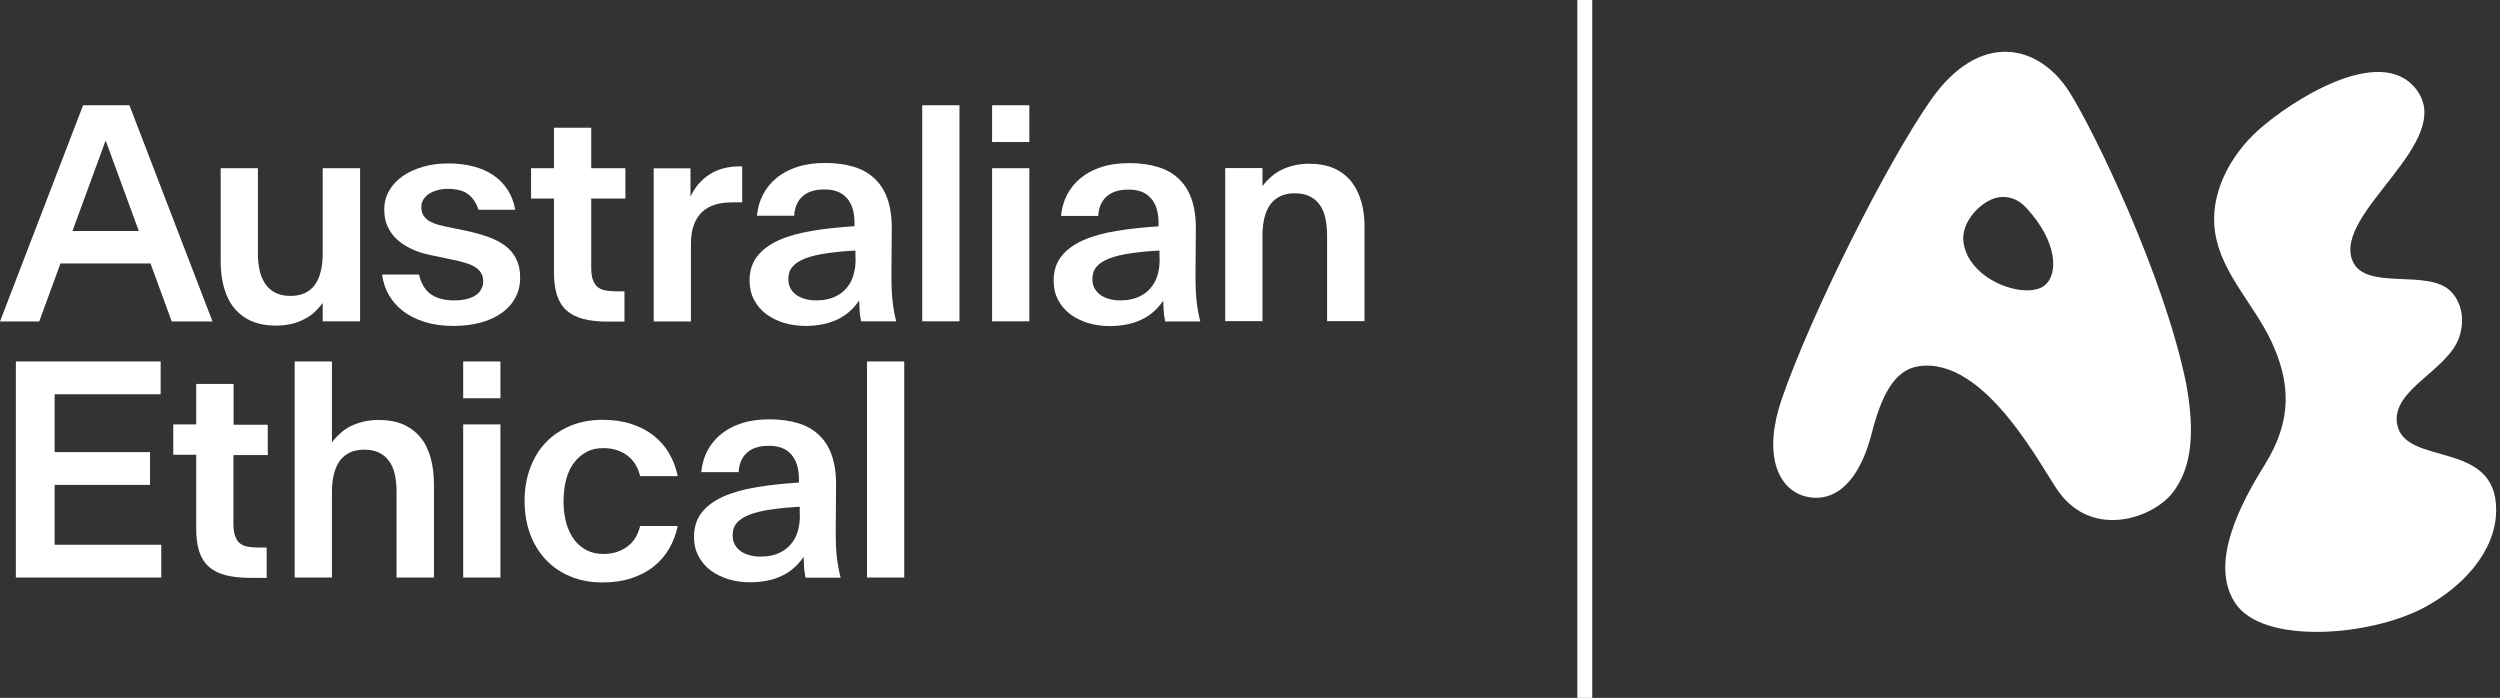 <svg class="navigationBlock-logo navigationBlock-logo-full" data-name="AEI Logo" xmlns="http://www.w3.org/2000/svg" viewBox="0 0 1624.6 453.5" fill="white">
                                        <rect x="0" y="0" width="1624.6" height="453.5" fill="#333333" stroke="none"/>
                                        <g>
                                            <path d="M1344.8,59.8c-19.9-31.3-58.2-40-89.8,4.8c-28.7,40.8-78.1,139.4-97.2,194.9c-11.9,34.6-3.3,57.9,15.1,63
											c14.7,4,33.6-2.9,43.5-41.2c6-23.3,14.2-40.9,30.4-43.3c43.4-6.5,80.2,66.7,91.1,81.7c22.5,30.8,61.4,16.8,74.1,0.3
											c12-15.7,14.8-38,8.5-71.5C1406.2,179.1,1361.3,85.9,1344.8,59.8z M1329.1,185.1c-11,10.1-49.1-1.8-53.1-27.2
											c-2.2-13.6,11.5-27.3,21.8-29.5c6.2-1.3,13.1,0.2,19.1,6.8C1337.6,157.7,1337.2,178.2,1329.1,185.1z"></path>
                                            <path d="M1557.7,275.3c-3.6-22.4,33.3-34.5,40.5-56.5c3.5-10.6,1.8-22-5.7-29.6c-14.8-14.8-55.3,0.1-63.7-19.6
											c-13.2-31.2,68.2-77.7,41.1-111.9c-23.4-29.6-81.6,8.2-102.4,26.9c-18.7,16.8-31.9,41.9-28,66.7c4.1,26.3,25.2,46.4,36.5,70.5
											c12.4,26.6,13.9,51.2-4.4,80.4c-22.5,35.9-33.3,67.7-19.2,89.5c17.6,27.4,87.8,22.1,123.5,2.8c23.9-12.9,46.1-35.8,46.2-63
											C1622.4,285.1,1562.2,303.6,1557.7,275.3z"></path>
                                        </g>
                                        <g>
                                            <path d="M84.1,68.4H54L0,208.9h25.5l13.8-37.7h58.5l13.8,37.7h26.5L84.1,68.4z M47.1,150.1l21.4-58.4h0.3l21.4,58.4H47.1z"></path>
                                            <path d="M204.3,202.9c2-1.8,3.8-3.9,5.4-6v11.9H234v-99.5h-24.3v55.3c0,4.5-0.4,8.4-1.3,11.9c-0.9,3.5-2.1,6.4-3.9,8.7
											c-1.7,2.4-3.9,4.1-6.5,5.3s-5.7,1.8-9.3,1.8c-3.5,0-6.6-0.6-9.2-1.8c-2.6-1.2-4.8-2.9-6.6-5.3c-1.8-2.4-3.1-5.3-4-8.7
											c-0.9-3.5-1.3-7.4-1.3-11.9v-55.3h-24.2v60.3c0,6.5,0.7,12.3,2.2,17.5s3.7,9.6,6.7,13.2c3,3.6,6.7,6.4,11.2,8.4
											c4.5,1.9,9.8,2.9,15.9,2.9c3.6,0,6.9-0.4,9.9-1.1c3-0.7,5.7-1.7,8.2-3C200,206.3,202.3,204.8,204.3,202.9z"></path>
                                            <path d="M328.3,159.7c-3.1-2.3-6.7-4.2-10.9-5.7c-4.2-1.5-8.8-2.8-13.9-3.9l-15-3.1c-2.4-0.5-4.4-1.1-6.3-1.8
											c-1.8-0.7-3.3-1.5-4.6-2.5c-1.2-1-2.2-2.1-2.8-3.4c-0.6-1.3-1-2.9-1-4.6v-0.2c0-1.8,0.4-3.4,1.3-4.8c0.9-1.4,2.1-2.7,3.6-3.7
											s3.4-1.8,5.5-2.4s4.4-0.9,6.8-0.9c2.6,0,5,0.3,7.2,0.8s4.1,1.3,5.7,2.5c1.6,1.1,3,2.6,4.2,4.3c1.1,1.7,2.1,3.7,2.8,6h23.9
											c-0.8-4.8-2.4-9-4.8-12.8c-2.4-3.7-5.4-6.9-9.2-9.5c-3.7-2.6-8.1-4.5-13-5.8s-10.4-2-16.5-2c-5.9,0-11.4,0.7-16.5,2.2
											s-9.5,3.5-13.2,6.1s-6.6,5.7-8.7,9.4c-2.1,3.6-3.2,7.7-3.2,12.1v0.2c0,4.1,0.7,7.8,2.2,11c1.5,3.3,3.5,6.1,6.2,8.5
											c2.6,2.4,5.8,4.4,9.4,6.1c3.6,1.7,7.6,3,12,3.9l15.3,3.2c2.9,0.6,5.6,1.3,7.9,2s4.3,1.6,6,2.6c1.7,1.1,2.9,2.3,3.9,3.8
											c0.9,1.5,1.4,3.3,1.4,5.5v0.2c0,1.3-0.2,2.6-0.7,3.7c-0.4,1.1-1.1,2.1-1.8,3.1c-0.8,0.9-1.7,1.7-2.9,2.4c-1.1,0.7-2.4,1.2-3.8,1.7
											c-1.4,0.4-2.9,0.8-4.6,1s-3.4,0.3-5.2,0.3c-3.2,0-6.2-0.4-8.7-1.1c-2.6-0.7-4.8-1.8-6.7-3.2c-1.9-1.4-3.4-3.2-4.6-5.3
											s-2.1-4.5-2.7-7.2h-24c0.6,4.8,2.1,9.3,4.4,13.3c2.3,4,5.4,7.5,9.3,10.5s8.6,5.3,14,7s11.6,2.6,18.6,2.6c6.4,0,12.2-0.7,17.5-2.1
											c5.3-1.4,9.9-3.5,13.7-6.2c3.9-2.7,6.9-6,9-9.9c2.2-3.9,3.2-8.3,3.2-13.3V180c0-4.6-0.9-8.5-2.6-11.8
											C333.8,164.9,331.4,162,328.3,159.7z"></path>
                                            <path d="M360,176.9c0,5.8,0.6,10.7,1.9,14.8c1.3,4,3.3,7.3,6.1,9.9c2.8,2.5,6.4,4.4,10.8,5.6c4.5,1.2,9.9,1.8,16.2,1.8h10.8v-19.7
											h-5.6c-2.7,0-5-0.2-7-0.6c-2-0.4-3.7-1.2-5-2.3s-2.3-2.7-3-4.8c-0.7-2-1-4.7-1-7.9V129h22.2v-19.7h-22.2V83H360v26.3h-14.9V129H360
											V176.9z"></path>
                                            <path d="M456.4,137.6c2.4-2.2,5.2-3.7,8.6-4.7c3.3-1,7.1-1.4,11.3-1.4h6v-23.4h-1.8c-3.8,0-7.4,0.5-10.7,1.4
											c-3.3,0.9-6.3,2.2-8.9,4c-2.7,1.7-5,3.8-7.1,6.2c-2,2.4-3.7,5.1-5.1,8v-18.3h-23.9v99.5H449v-50c0-5,0.6-9.3,1.9-12.8
											C452.2,142.6,454,139.8,456.4,137.6z"></path>
                                            <path d="M580.9,202c-0.4-2.3-0.7-4.8-1-7.4c-0.3-2.6-0.4-5.3-0.5-8.2s-0.1-6.1-0.1-9.6l0.2-28c0.1-7.6-0.9-14.2-2.8-19.6
											c-1.9-5.4-4.8-9.9-8.5-13.3c-3.7-3.5-8.3-6-13.7-7.6s-11.5-2.4-18.3-2.4c-6.7,0-12.7,0.8-17.9,2.5c-5.3,1.7-9.7,4-13.5,7.1
											c-3.7,3-6.7,6.6-8.9,10.8c-2.2,4.2-3.5,8.8-4,13.9h24.2c0.1-2.7,0.7-5.2,1.6-7.3c0.9-2.1,2.2-3.9,3.9-5.4c1.7-1.5,3.7-2.6,6-3.3
											c2.4-0.8,5.1-1.1,8.2-1.1c3.1,0,5.8,0.4,8.2,1.3s4.4,2.2,6.1,4.1c1.7,1.8,3,4.1,3.9,6.9c0.9,2.8,1.3,6.1,1.3,9.7v1.9
											c-10,0.6-19.2,1.6-27.5,3c-8.5,1.4-15.7,3.4-21.7,6.1c-6,2.7-10.7,6.2-14,10.4s-5,9.5-5,15.8c0,4.6,1,8.9,2.9,12.5s4.5,6.7,7.8,9.2
											s7.2,4.4,11.6,5.8c4.4,1.3,9.1,2,14,2c4.1,0,7.9-0.4,11.4-1.1c3.5-0.7,6.7-1.8,9.6-3.2c2.9-1.4,5.5-3.1,7.8-5.2
											c2.3-2,4.3-4.4,6.1-7c0.1,1.4,0.1,2.7,0.2,4c0.1,1.3,0.1,2.5,0.2,3.6c0.1,1.1,0.2,2.2,0.4,3.2s0.3,1.9,0.5,2.7h22.8
											C581.8,206.6,581.3,204.4,580.9,202z M556,168.5c0,3.1-0.3,5.8-0.9,8.4c-0.6,2.5-1.4,4.8-2.5,6.7c-1.1,2-2.5,3.7-4,5.2
											c-1.6,1.5-3.3,2.7-5.2,3.6c-1.9,1-3.9,1.7-6.1,2.1c-2.2,0.5-4.5,0.7-6.9,0.7c-2.7,0-5.2-0.3-7.4-1c-2.2-0.6-4.1-1.5-5.7-2.7
											c-1.6-1.2-2.8-2.6-3.7-4.3s-1.3-3.6-1.3-5.8v-0.2c0-3.2,0.9-5.8,2.8-8c1.9-2.1,4.6-3.9,8.3-5.3c3.7-1.4,8.3-2.5,13.8-3.3
											c5.4-0.8,11.6-1.4,18.7-1.8v5.7H556z"></path>
                                            <rect x="599.3" y="68.4" width="24.2" height="140.4"></rect>
                                            <rect x="644.7" y="68.4" width="24.2" height="23.9"></rect>
                                            <rect x="644.7" y="109.3" width="24.2" height="99.5"></rect>
                                            <path d="M777.5,194.7c-0.3-2.6-0.4-5.3-0.5-8.2s-0.1-6.1-0.1-9.6l0.2-28c0.1-7.6-0.9-14.2-2.8-19.6c-1.9-5.4-4.8-9.9-8.5-13.3
											c-3.7-3.5-8.3-6-13.7-7.6s-11.5-2.4-18.3-2.4c-6.7,0-12.7,0.8-17.9,2.5c-5.3,1.7-9.7,4-13.5,7.1c-3.7,3-6.7,6.6-8.9,10.8
											s-3.5,8.8-4,13.9h24.2c0.1-2.7,0.7-5.2,1.6-7.3c0.9-2.1,2.2-3.9,3.9-5.4c1.7-1.5,3.7-2.6,6-3.3c2.4-0.8,5.1-1.1,8.2-1.1
											c3.1,0,5.8,0.4,8.2,1.3s4.4,2.2,6.1,4.1c1.7,1.8,3,4.1,3.9,6.9c0.9,2.8,1.3,6.1,1.3,9.7v1.9c-10,0.6-19.2,1.6-27.5,3
											c-8.5,1.4-15.7,3.4-21.7,6.1c-6,2.7-10.7,6.2-14,10.4s-5,9.5-5,15.8v0.2c0,4.6,1,8.7,2.9,12.3s4.5,6.7,7.8,9.2s7.2,4.4,11.6,5.8
											c4.4,1.3,9.1,2,14,2c4.1,0,7.9-0.4,11.4-1.1c3.5-0.7,6.7-1.8,9.6-3.2c2.9-1.4,5.5-3.1,7.8-5.2c2.3-2,4.3-4.4,6.1-7
											c0.1,1.4,0.1,2.7,0.2,4c0.1,1.3,0.1,2.5,0.2,3.6c0.1,1.1,0.2,2.2,0.4,3.2s0.3,1.9,0.5,2.7H780c-0.6-2.2-1.1-4.5-1.5-6.8
											C778.1,199.7,777.7,197.2,777.5,194.7z M753.6,168.5c0,3.1-0.3,5.8-0.9,8.4c-0.6,2.5-1.4,4.8-2.5,6.7c-1.1,2-2.5,3.7-4,5.2
											c-1.6,1.5-3.3,2.7-5.2,3.6c-1.9,1-3.9,1.7-6.1,2.1c-2.2,0.5-4.5,0.7-6.9,0.7c-2.7,0-5.2-0.3-7.4-1c-2.2-0.6-4.1-1.5-5.7-2.7
											c-1.6-1.2-2.8-2.6-3.7-4.3s-1.3-3.6-1.3-5.8v-0.2c0-3.2,0.9-5.8,2.8-8c1.9-2.1,4.6-3.9,8.3-5.3c3.7-1.4,8.3-2.5,13.8-3.3
											c5.4-0.8,11.6-1.4,18.7-1.8v5.7H753.6z"></path>
                                            <path d="M884.6,131c-1.5-5.2-3.7-9.6-6.7-13.3c-3-3.6-6.7-6.4-11.2-8.4c-4.5-1.9-9.8-2.9-16-2.9c-3.6,0-6.8,0.4-9.8,1.1
											s-5.7,1.7-8.2,2.9c-2.5,1.2-4.7,2.8-6.7,4.5c-2,1.8-3.9,3.8-5.6,6v-11.7h-24.2v99.5h24.2v-55.4c0-4.5,0.4-8.4,1.3-11.9
											c0.9-3.5,2.2-6.4,3.9-8.7c1.8-2.3,3.9-4.1,6.6-5.3c2.6-1.2,5.7-1.8,9.2-1.8c3.6,0,6.7,0.6,9.3,1.8c2.6,1.2,4.9,3,6.6,5.3
											c1.8,2.3,3.1,5.2,3.9,8.7c0.8,3.5,1.2,7.4,1.2,11.9v55.4h24.3v-60.3C886.9,142.1,886.1,136.2,884.6,131z"></path>
                                            <rect x="563.4" y="234.9" width="24.2" height="140.4"></rect>
                                            <path d="M543.7,361.2c-0.3-2.6-0.4-5.3-0.5-8.2c-0.1-2.9-0.1-6.1-0.1-9.6l0.2-28c0.1-7.6-0.9-14.2-2.8-19.6
											c-1.9-5.4-4.8-9.9-8.5-13.3c-3.7-3.5-8.3-6-13.7-7.6s-11.5-2.4-18.3-2.4c-6.7,0-12.7,0.8-17.9,2.5c-5.3,1.7-9.7,4-13.5,7.1
											c-3.7,3-6.7,6.6-8.9,10.8c-2.2,4.2-3.5,8.8-4,13.9H480c0.1-2.7,0.7-5.2,1.6-7.3c0.9-2.1,2.2-3.9,3.9-5.4c1.7-1.5,3.7-2.6,6-3.3
											c2.4-0.8,5.1-1.1,8.2-1.1s5.8,0.4,8.2,1.3c2.4,0.9,4.4,2.2,6.1,4.1c1.7,1.8,3,4.1,3.9,6.9s1.3,6.1,1.3,9.7v1.9
											c-10,0.6-19.2,1.6-27.5,3c-8.5,1.4-15.7,3.4-21.7,6.1s-10.7,6.2-14,10.4c-3.3,4.2-5,9.5-5,15.8v0.2c0,4.6,1,8.7,2.9,12.3
											c1.9,3.6,4.5,6.7,7.8,9.2s7.2,4.4,11.6,5.8c4.4,1.3,9.1,2,14,2c4.1,0,7.9-0.4,11.4-1.1s6.7-1.8,9.6-3.2c2.9-1.4,5.5-3.1,7.8-5.2
											c2.3-2,4.3-4.4,6.1-7c0.1,1.4,0.1,2.7,0.2,4c0.1,1.3,0.1,2.5,0.2,3.6c0.1,1.1,0.2,2.2,0.4,3.2s0.3,1.9,0.5,2.7h22.8
											c-0.6-2.2-1.1-4.5-1.5-6.8C544.3,366.2,544,363.7,543.7,361.2z M519.8,335c0,3.1-0.3,5.8-0.9,8.4c-0.6,2.5-1.4,4.8-2.5,6.7
											c-1.1,2-2.5,3.7-4,5.2c-1.6,1.5-3.3,2.7-5.2,3.6c-1.9,1-3.9,1.7-6.1,2.1c-2.2,0.5-4.5,0.7-6.9,0.7c-2.7,0-5.2-0.3-7.4-1
											c-2.2-0.6-4.1-1.5-5.7-2.7s-2.8-2.6-3.7-4.3c-0.9-1.7-1.3-3.6-1.3-5.8v-0.2c0-3.2,0.9-5.8,2.8-8c1.9-2.1,4.6-3.9,8.3-5.3
											c3.7-1.4,8.3-2.5,13.8-3.3c5.4-0.8,11.6-1.4,18.7-1.8v5.7H519.8z"></path>
                                            <path d="M368.1,310.9c1.2-4.3,3-7.8,5.3-10.7c2.3-2.9,5-5.1,8.1-6.7c3.2-1.6,6.6-2.3,10.5-2.3c3.1,0,5.9,0.4,8.5,1.2
											c2.6,0.8,5,2,7,3.5c2.1,1.5,3.8,3.4,5.3,5.7c1.4,2.3,2.5,4.9,3.2,7.8h24.4c-1.1-5.3-2.9-10.3-5.6-14.8c-2.6-4.5-6-8.3-10.1-11.6
											c-4.1-3.2-8.9-5.7-14.5-7.5c-5.5-1.8-11.7-2.7-18.5-2.7c-7.8,0-14.8,1.3-21,3.9s-11.6,6.2-16,10.8c-4.4,4.6-7.8,10.2-10.2,16.7
											c-2.4,6.5-3.6,13.6-3.6,21.3v0.2c0,7.7,1.2,14.8,3.6,21.3s5.8,12,10.2,16.7c4.4,4.7,9.7,8.3,16,10.9c6.2,2.6,13.2,3.9,21,3.9
											c6.8,0,13-0.9,18.5-2.7c5.5-1.8,10.4-4.3,14.5-7.6c4.1-3.2,7.5-7.1,10.1-11.6s4.5-9.4,5.6-14.8H416c-0.7,2.9-1.8,5.5-3.2,7.8
											c-1.4,2.3-3.2,4.2-5.3,5.7c-2.1,1.5-4.4,2.7-7,3.5s-5.4,1.2-8.5,1.2c-3.8,0-7.3-0.8-10.5-2.3c-3.2-1.6-5.9-3.8-8.1-6.7
											c-2.3-2.9-4-6.5-5.3-10.7c-1.2-4.2-1.9-9-1.9-14.4v-0.2C366.3,319.9,366.9,315.1,368.1,310.9z"></path>
                                            <rect x="301" y="234.9" width="24.2" height="23.9"></rect>
                                            <rect x="301" y="275.8" width="24.2" height="99.5"></rect>
                                            <path d="M273.2,284.2c-3-3.6-6.7-6.4-11.2-8.4c-4.5-1.9-9.8-2.9-16-2.9c-3.6,0-6.8,0.4-9.8,1.1s-5.7,1.7-8.2,2.9
											c-2.5,1.2-4.7,2.8-6.7,4.5c-2,1.8-3.9,3.8-5.6,6v-52.5h-24.2v140.4h24.2v-55.4c0-4.5,0.4-8.4,1.3-11.9c0.9-3.5,2.2-6.4,3.9-8.7
											c1.8-2.3,3.9-4.1,6.6-5.3c2.6-1.2,5.7-1.8,9.2-1.8c3.6,0,6.7,0.6,9.3,1.8c2.6,1.2,4.9,3,6.6,5.3c1.8,2.3,3.1,5.2,3.9,8.7
											s1.2,7.4,1.2,11.9v55.4H282V315c0-6.5-0.7-12.4-2.2-17.6C278.4,292.3,276.2,287.8,273.2,284.2z"></path>
                                            <path d="M151.8,249.5h-24.3v26.3h-14.9v19.7h14.9v47.9c0,5.8,0.6,10.7,1.9,14.8c1.3,4,3.3,7.3,6.1,9.9c2.8,2.5,6.4,4.4,10.8,5.6
											c4.5,1.2,9.9,1.8,16.2,1.8h10.8v-19.7h-5.6c-2.7,0-5-0.2-7-0.6s-3.7-1.2-5-2.3c-1.3-1.1-2.3-2.7-3-4.8c-0.7-2-1-4.7-1-7.9v-44.5
											H174V276h-22.2V249.5z"></path>
                                            <polygon points="35.5,315.1 97.5,315.1 97.5,293.8 35.5,293.8 35.5,256.2 104.4,256.2 104.4,234.9 10.3,234.9 10.3,375.3
											104.8,375.3 104.8,354 35.5,354 	"></polygon>
                                        </g>
                                        <g>
                                            <rect x="1025" width="9.7" height="453.5"></rect>
                                        </g>
                                    </svg>